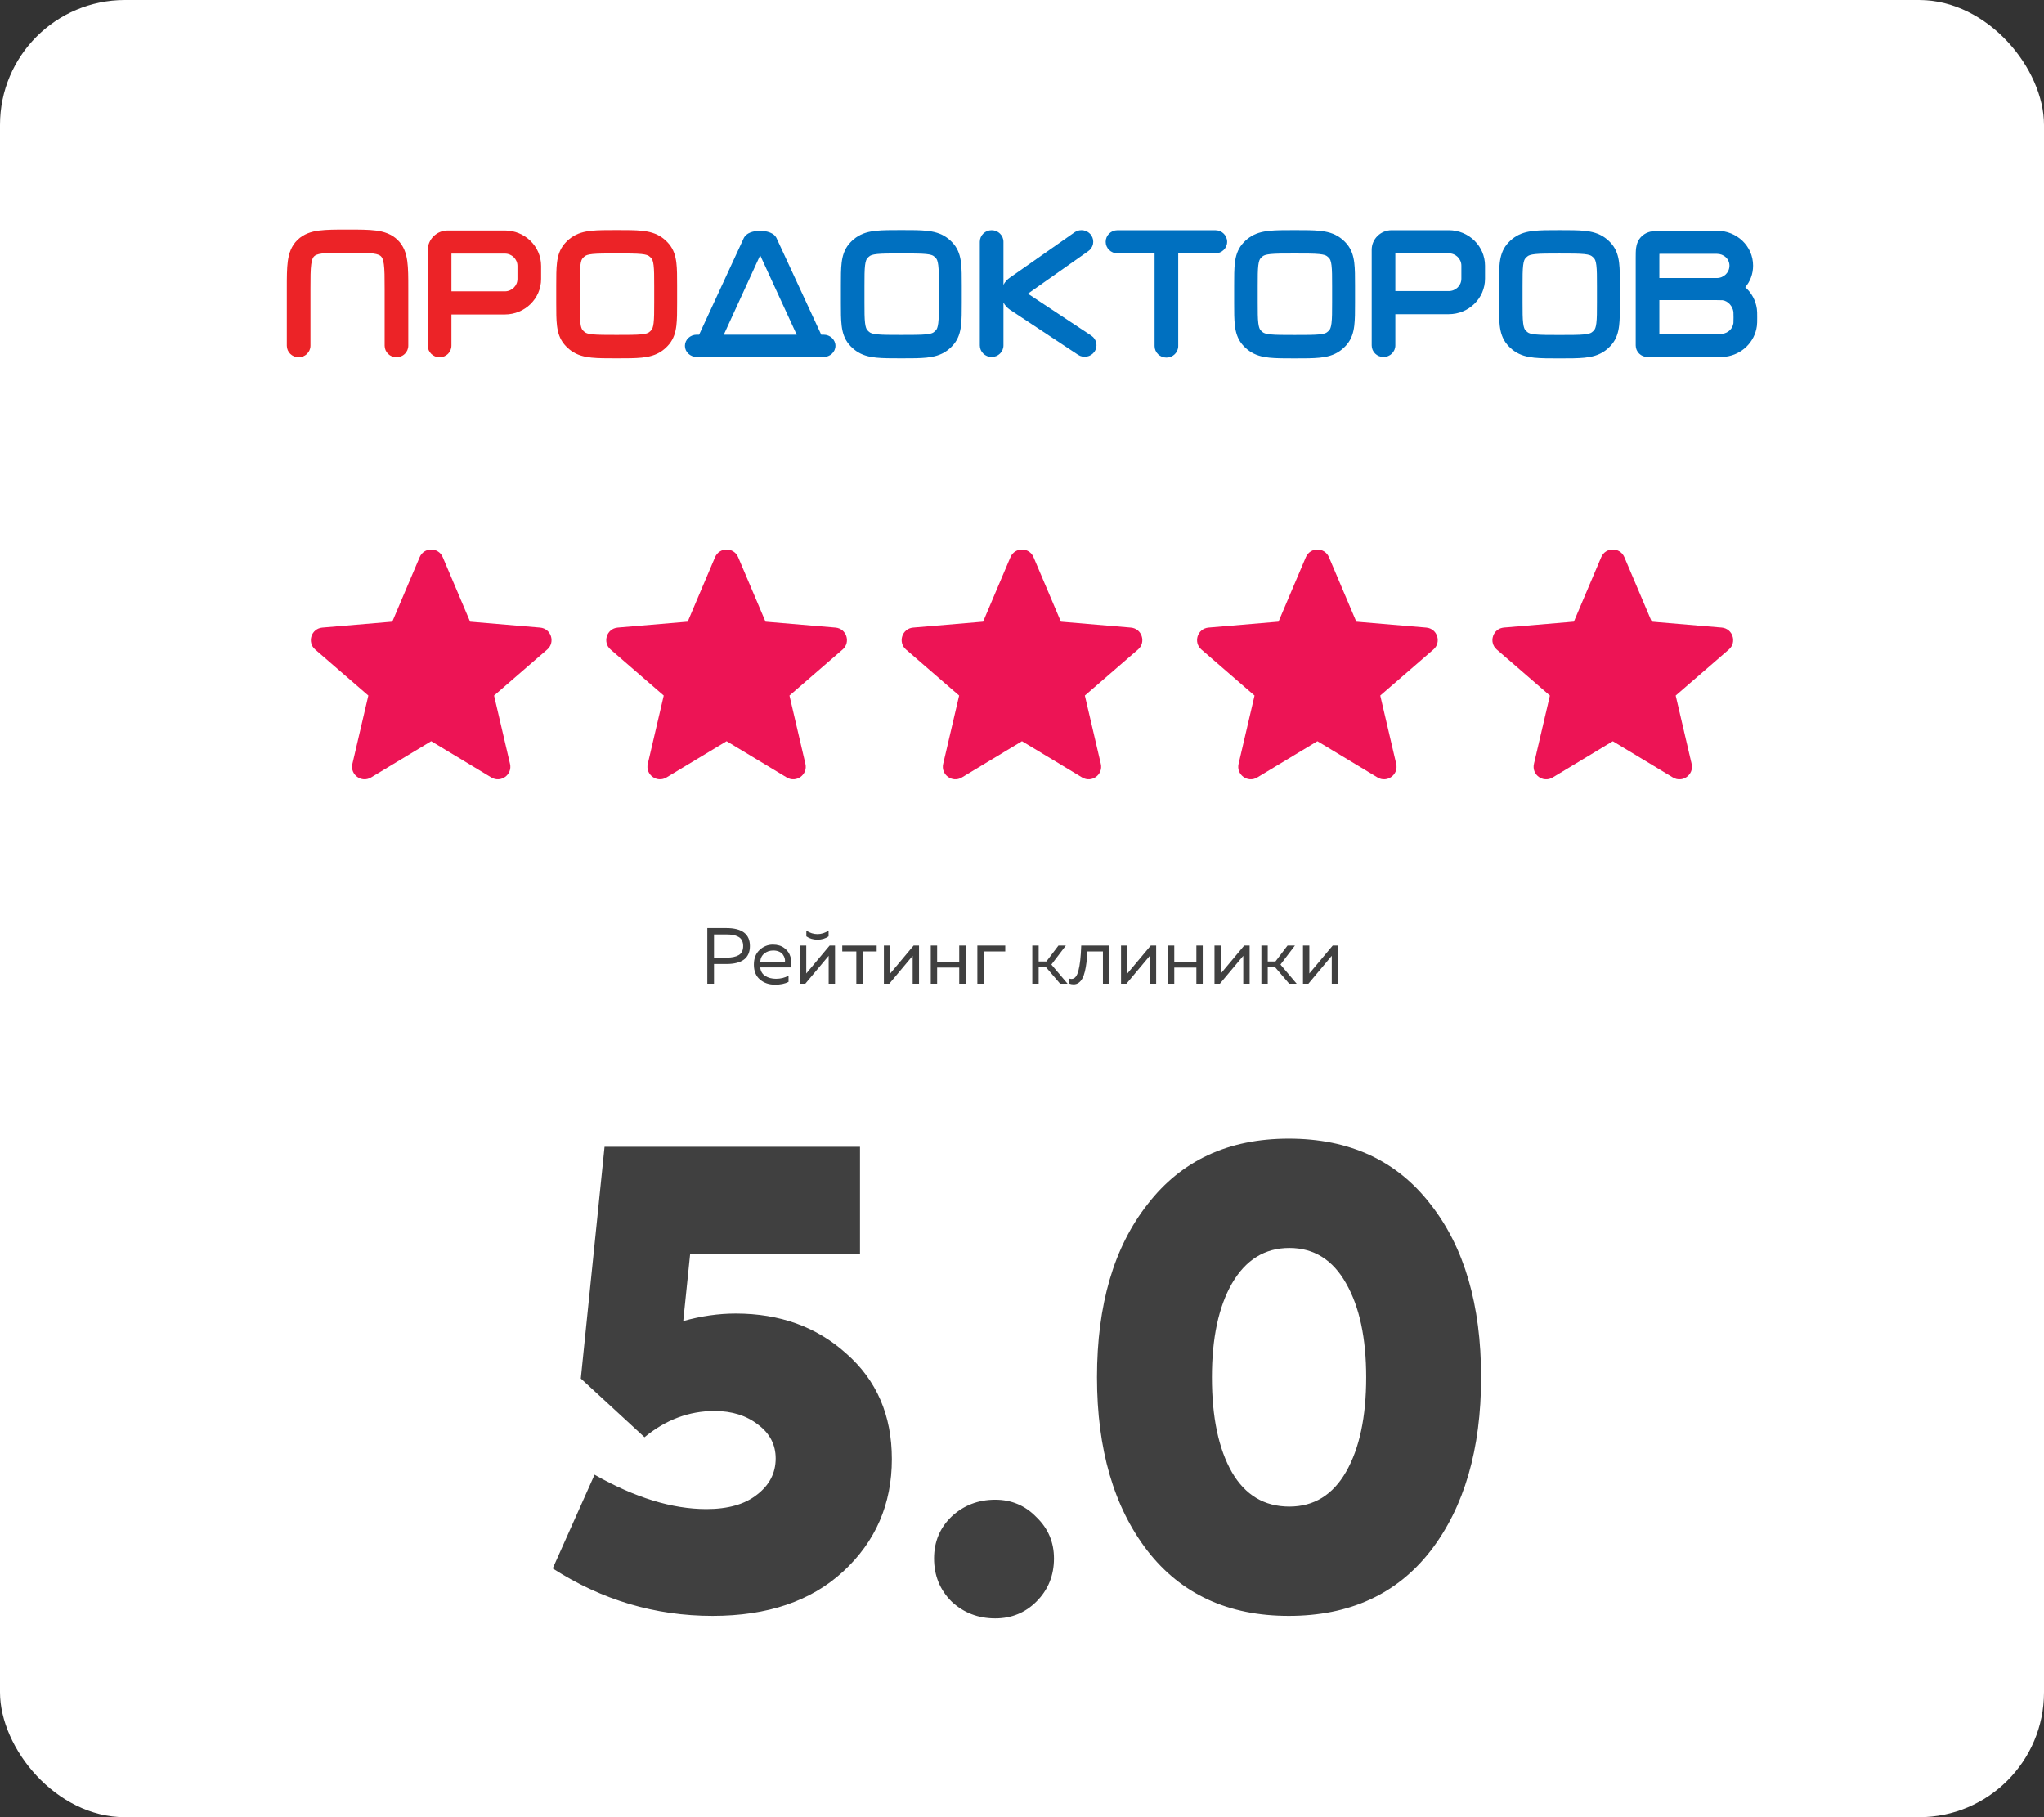 <?xml version="1.0" encoding="UTF-8"?> <svg xmlns="http://www.w3.org/2000/svg" width="360" height="320" viewBox="0 0 360 320" fill="none"><rect x="0" y="0" width="360" height="320" fill="#333333" stroke="none"/> <rect width="360" height="320" rx="22" fill="white"></rect> <path fill-rule="evenodd" clip-rule="evenodd" d="M61.075 40.423C61.121 40.423 61.167 40.423 61.213 40.423C61.259 40.423 61.306 40.423 61.351 40.423C63.264 40.423 64.905 40.423 66.217 40.596C67.621 40.78 68.957 41.195 70.039 42.254C71.121 43.312 71.546 44.618 71.734 45.991C71.911 47.275 71.911 48.88 71.911 50.751V60.877C71.911 62.002 70.978 62.914 69.829 62.914C68.679 62.914 67.747 62.002 67.747 60.877V50.886C67.747 48.842 67.742 47.514 67.608 46.534C67.481 45.613 67.274 45.309 67.095 45.133C66.915 44.958 66.605 44.756 65.662 44.632C64.66 44.5 63.303 44.496 61.213 44.496C59.124 44.496 57.766 44.5 56.764 44.632C55.822 44.756 55.511 44.958 55.332 45.133C55.152 45.309 54.946 45.613 54.819 46.534C54.684 47.514 54.68 48.842 54.68 50.886V60.877C54.68 62.002 53.748 62.914 52.598 62.914C51.448 62.914 50.516 62.002 50.516 60.877V50.886C50.516 50.841 50.516 50.796 50.516 50.751C50.516 48.88 50.516 47.275 50.692 45.991C50.881 44.618 51.305 43.312 52.387 42.254C53.47 41.195 54.805 40.78 56.209 40.596C57.522 40.423 59.163 40.423 61.075 40.423Z" fill="#EC2327"></path> <path fill-rule="evenodd" clip-rule="evenodd" d="M75.344 44.026C75.344 42.126 76.92 40.585 78.862 40.585H88.914C92.443 40.585 95.303 43.383 95.303 46.835V49.13C95.303 52.582 92.443 55.38 88.914 55.38H79.509V60.879C79.509 62.003 78.576 62.915 77.427 62.915C76.277 62.915 75.344 62.003 75.344 60.879V44.026ZM79.509 51.307H88.914C90.143 51.307 91.139 50.333 91.139 49.13V46.835C91.139 45.633 90.143 44.658 88.914 44.658H79.509V51.307Z" fill="#EC2327"></path> <path fill-rule="evenodd" clip-rule="evenodd" d="M241.59 43.977C241.59 42.077 243.165 40.536 245.108 40.536H255.159C258.688 40.536 261.549 43.334 261.549 46.786V49.081C261.549 52.533 258.688 55.331 255.159 55.331H245.754V60.829C245.754 61.954 244.822 62.866 243.672 62.866C242.522 62.866 241.59 61.954 241.59 60.829V43.977ZM245.754 51.258H255.159C256.388 51.258 257.385 50.283 257.385 49.081V46.786C257.385 45.583 256.388 44.609 255.159 44.609H245.754V51.258Z" fill="#0070C0"></path> <path fill-rule="evenodd" clip-rule="evenodd" d="M293.043 40.626L292.945 40.626C292.355 40.626 291.723 40.626 291.19 40.696C290.568 40.777 289.781 40.987 289.119 41.634C288.458 42.281 288.244 43.051 288.16 43.659C288.089 44.18 288.089 44.798 288.089 45.376V45.471V50.985C288.089 50.989 288.089 50.994 288.089 50.999C288.089 51.003 288.089 51.007 288.089 51.011V60.83C288.089 61.954 289.021 62.866 290.171 62.866C290.278 62.866 290.384 62.858 290.487 62.843C290.59 62.858 290.695 62.866 290.803 62.866H302.376H302.495C303.044 62.866 303.509 62.867 303.928 62.812C306.796 62.443 309.052 60.236 309.429 57.432C309.485 57.022 309.484 56.567 309.484 56.03V55.914V55.798C309.484 55.262 309.485 54.807 309.429 54.396C309.226 52.888 308.48 51.553 307.388 50.584C308.25 49.561 308.766 48.251 308.766 46.786C308.766 43.334 305.905 40.626 302.376 40.626H293.043ZM292.253 52.852V58.793H302.376C303.11 58.793 303.274 58.789 303.385 58.775C304.383 58.646 305.169 57.877 305.301 56.901C305.315 56.792 305.32 56.631 305.32 55.914C305.32 55.197 305.315 55.036 305.301 54.928C305.169 53.951 304.383 52.999 303.385 52.871C303.274 52.857 303.11 52.852 302.376 52.852H292.253ZM302.376 48.962H292.253V45.471C292.253 45.16 292.253 44.914 292.257 44.703C292.474 44.699 292.726 44.699 293.043 44.699H302.376C303.605 44.699 304.602 45.584 304.602 46.786C304.602 47.988 303.605 48.962 302.376 48.962Z" fill="#0070C0"></path> <path fill-rule="evenodd" clip-rule="evenodd" d="M158.626 40.513C158.667 40.513 158.707 40.513 158.747 40.513C158.788 40.513 158.829 40.513 158.869 40.513C160.562 40.513 162.015 40.513 163.193 40.636C164.444 40.767 165.656 41.058 166.726 41.819C167.199 42.156 167.622 42.548 167.985 42.986C168.805 43.978 169.119 45.103 169.26 46.263C169.393 47.356 169.393 48.703 169.393 50.273V53.34C169.393 54.909 169.393 56.257 169.26 57.35C169.119 58.51 168.805 59.635 167.985 60.627C167.622 61.065 167.199 61.457 166.726 61.794C165.656 62.555 164.444 62.846 163.193 62.977C162.015 63.1 160.562 63.1 158.869 63.1H158.626C156.934 63.1 155.481 63.1 154.303 62.977C153.052 62.846 151.839 62.555 150.769 61.794C150.297 61.457 149.874 61.065 149.511 60.627C148.69 59.635 148.376 58.51 148.235 57.35C148.103 56.257 148.103 54.909 148.103 53.339V50.386C148.103 50.348 148.103 50.311 148.103 50.273C148.103 48.703 148.103 47.356 148.235 46.263C148.376 45.103 148.69 43.978 149.511 42.986C149.874 42.548 150.297 42.156 150.769 41.819C151.839 41.058 153.052 40.767 154.303 40.636C155.481 40.513 156.934 40.513 158.626 40.513ZM154.509 44.73C153.654 44.819 153.35 44.968 153.182 45.088C153.018 45.205 152.87 45.341 152.744 45.494C152.616 45.65 152.455 45.932 152.358 46.725C152.257 47.559 152.253 48.672 152.253 50.386V53.227C152.253 54.941 152.257 56.054 152.358 56.888C152.455 57.681 152.616 57.963 152.744 58.119C152.87 58.272 153.018 58.408 153.182 58.525C153.35 58.645 153.654 58.794 154.509 58.883C155.408 58.977 156.9 58.98 158.747 58.98C160.596 58.98 162.203 58.977 163.102 58.883C163.957 58.794 164.262 58.645 164.429 58.525C164.594 58.408 164.741 58.272 164.868 58.119C164.996 57.963 165.157 57.681 165.253 56.888C165.355 56.054 165.358 54.941 165.358 53.227V50.386C165.358 48.672 165.355 47.559 165.253 46.725C165.157 45.932 164.996 45.65 164.868 45.494C164.741 45.341 164.594 45.205 164.429 45.088C164.262 44.968 163.957 44.819 163.102 44.73C162.203 44.636 160.596 44.633 158.747 44.633C156.9 44.633 155.408 44.636 154.509 44.73Z" fill="#0070C0"></path> <path fill-rule="evenodd" clip-rule="evenodd" d="M108.49 40.513C108.531 40.513 108.571 40.513 108.612 40.513C108.652 40.513 108.692 40.513 108.733 40.513C110.425 40.513 111.879 40.513 113.057 40.636C114.308 40.767 115.52 41.058 116.59 41.819C117.063 42.156 117.486 42.548 117.848 42.986C118.669 43.978 118.983 45.103 119.124 46.263C119.257 47.356 119.257 48.703 119.257 50.273V53.34C119.257 54.909 119.257 56.257 119.124 57.35C118.983 58.51 118.669 59.635 117.848 60.627C117.486 61.065 117.063 61.457 116.59 61.794C115.52 62.555 114.308 62.846 113.057 62.977C111.879 63.1 110.425 63.1 108.733 63.1H108.49C106.798 63.1 105.344 63.1 104.166 62.977C102.915 62.846 101.703 62.555 100.633 61.794C100.16 61.457 99.737 61.065 99.375 60.627C98.554 59.635 98.24 58.51 98.099 57.35C97.966 56.257 97.966 54.909 97.966 53.339V50.386C97.966 50.348 97.966 50.311 97.966 50.273C97.966 48.703 97.966 47.356 98.099 46.263C98.24 45.103 98.554 43.978 99.375 42.986C99.737 42.548 100.16 42.156 100.633 41.819C101.703 41.058 102.915 40.767 104.166 40.636C105.344 40.513 106.798 40.513 108.49 40.513ZM104.373 44.73C103.518 44.819 103.214 44.968 103.046 45.088C102.882 45.205 102.734 45.341 102.608 45.494C102.479 45.65 102.318 45.932 102.222 46.725C102.121 47.559 102.117 48.672 102.117 50.386V53.227C102.117 54.941 102.121 56.054 102.222 56.888C102.318 57.681 102.479 57.963 102.608 58.119C102.734 58.272 102.882 58.408 103.046 58.525C103.214 58.645 103.518 58.794 104.373 58.883C105.272 58.977 106.763 58.98 108.612 58.98C110.46 58.98 112.066 58.977 112.966 58.883C113.821 58.794 114.125 58.645 114.293 58.525C114.457 58.408 114.605 58.272 114.731 58.119C114.86 57.963 115.021 57.681 115.117 56.888C115.218 56.054 115.222 54.941 115.222 53.227V50.386C115.222 48.672 115.218 47.559 115.117 46.725C115.021 45.932 114.86 45.65 114.731 45.494C114.605 45.341 114.457 45.205 114.293 45.088C114.125 44.968 113.821 44.819 112.966 44.73C112.066 44.636 110.46 44.633 108.612 44.633C106.763 44.633 105.272 44.636 104.373 44.73Z" fill="#EC2327"></path> <path fill-rule="evenodd" clip-rule="evenodd" d="M227.887 40.522C227.928 40.522 227.968 40.522 228.008 40.522C228.049 40.522 228.089 40.522 228.129 40.522C229.822 40.522 231.276 40.522 232.454 40.645C233.705 40.776 234.917 41.067 235.987 41.828C236.46 42.164 236.883 42.557 237.245 42.995C238.066 43.987 238.38 45.112 238.521 46.272C238.654 47.364 238.654 48.712 238.654 50.282V53.348C238.654 54.918 238.654 56.266 238.521 57.358C238.38 58.519 238.066 59.643 237.245 60.636C236.883 61.074 236.46 61.466 235.987 61.802C234.917 62.564 233.705 62.855 232.454 62.986C231.276 63.109 229.822 63.109 228.129 63.109H227.887C226.195 63.109 224.741 63.109 223.563 62.986C222.312 62.855 221.1 62.564 220.03 61.802C219.558 61.466 219.135 61.074 218.772 60.636C217.951 59.643 217.637 58.519 217.496 57.358C217.364 56.266 217.364 54.918 217.364 53.348V50.395C217.364 50.357 217.364 50.319 217.364 50.282C217.364 48.712 217.364 47.364 217.496 46.272C217.637 45.112 217.951 43.987 218.772 42.995C219.135 42.557 219.558 42.164 220.03 41.828C221.1 41.067 222.312 40.776 223.563 40.645C224.741 40.522 226.195 40.522 227.887 40.522ZM223.77 44.739C222.915 44.828 222.611 44.977 222.443 45.096C222.279 45.214 222.131 45.35 222.005 45.503C221.876 45.658 221.716 45.941 221.619 46.733C221.518 47.568 221.514 48.681 221.514 50.395V53.236C221.514 54.95 221.518 56.063 221.619 56.897C221.716 57.69 221.876 57.972 222.005 58.128C222.131 58.28 222.279 58.417 222.443 58.534C222.611 58.653 222.915 58.803 223.77 58.892C224.669 58.986 226.16 58.989 228.008 58.989C229.857 58.989 231.463 58.986 232.363 58.892C233.218 58.803 233.522 58.653 233.69 58.534C233.855 58.417 234.002 58.28 234.128 58.128C234.257 57.972 234.418 57.69 234.514 56.897C234.616 56.063 234.619 54.95 234.619 53.236V50.395C234.619 48.681 234.616 47.568 234.514 46.733C234.418 45.941 234.257 45.658 234.128 45.503C234.002 45.35 233.855 45.214 233.69 45.096C233.522 44.977 233.218 44.828 232.363 44.739C231.463 44.644 229.857 44.641 228.008 44.641C226.16 44.641 224.669 44.644 223.77 44.739Z" fill="#0070C0"></path> <path fill-rule="evenodd" clip-rule="evenodd" d="M274.533 40.525C274.574 40.525 274.614 40.525 274.655 40.525C274.695 40.525 274.735 40.525 274.776 40.525C276.468 40.525 277.922 40.525 279.1 40.648C280.351 40.779 281.563 41.07 282.633 41.831C283.106 42.167 283.528 42.56 283.891 42.998C284.712 43.99 285.026 45.115 285.167 46.275C285.3 47.367 285.3 48.715 285.3 50.285V53.351C285.3 54.921 285.3 56.269 285.167 57.361C285.026 58.522 284.712 59.646 283.891 60.638C283.528 61.077 283.106 61.469 282.633 61.805C281.563 62.567 280.351 62.858 279.1 62.989C277.922 63.112 276.468 63.112 274.776 63.112H274.534C272.841 63.112 271.387 63.112 270.209 62.989C268.958 62.858 267.746 62.567 266.676 61.805C266.203 61.469 265.781 61.077 265.418 60.638C264.597 59.646 264.283 58.522 264.142 57.361C264.01 56.269 264.01 54.921 264.01 53.351V50.398C264.01 50.36 264.01 50.322 264.01 50.285C264.01 48.715 264.01 47.367 264.142 46.275C264.283 45.115 264.597 43.99 265.418 42.998C265.781 42.56 266.203 42.167 266.676 41.831C267.746 41.07 268.958 40.779 270.209 40.648C271.387 40.525 272.841 40.525 274.533 40.525ZM270.416 44.741C269.562 44.831 269.257 44.98 269.089 45.099C268.925 45.216 268.777 45.353 268.651 45.506C268.522 45.661 268.362 45.944 268.265 46.736C268.164 47.571 268.16 48.684 268.16 50.398V53.239C268.16 54.953 268.164 56.066 268.265 56.9C268.362 57.693 268.522 57.975 268.651 58.13C268.777 58.283 268.925 58.42 269.089 58.537C269.257 58.656 269.562 58.806 270.416 58.895C271.316 58.989 272.806 58.992 274.655 58.992C276.503 58.992 278.109 58.989 279.009 58.895C279.864 58.806 280.168 58.656 280.336 58.537C280.501 58.42 280.648 58.283 280.774 58.13C280.903 57.975 281.064 57.693 281.16 56.9C281.262 56.066 281.264 54.953 281.264 53.239V50.398C281.264 48.684 281.262 47.571 281.16 46.736C281.064 45.944 280.903 45.661 280.774 45.506C280.648 45.353 280.501 45.216 280.336 45.099C280.168 44.98 279.864 44.831 279.009 44.741C278.109 44.647 276.503 44.644 274.655 44.644C272.806 44.644 271.316 44.647 270.416 44.741Z" fill="#0070C0"></path> <path fill-rule="evenodd" clip-rule="evenodd" d="M140.319 58.94L133.886 44.957L127.478 58.94H140.319ZM144.641 58.94L136.74 41.869C135.938 40.238 131.817 40.224 131.024 41.867L123.131 58.94H122.713C121.563 58.94 120.631 59.818 120.631 60.9C120.631 61.983 121.563 62.86 122.713 62.86H145.061C146.21 62.86 147.143 61.983 147.143 60.9C147.143 59.818 146.21 58.94 145.061 58.94H144.641Z" fill="#0070C0"></path> <path fill-rule="evenodd" clip-rule="evenodd" d="M191.616 44.263L181.04 51.72L192.205 59.105C193.157 59.735 193.407 61.001 192.763 61.933C192.119 62.865 190.825 63.109 189.872 62.479L177.906 54.564C177.383 54.218 176.992 53.768 176.734 53.268V60.829C176.734 61.953 175.802 62.865 174.652 62.865C173.502 62.865 172.571 61.953 172.571 60.829V42.572C172.571 41.447 173.502 40.536 174.652 40.536C175.802 40.536 176.734 41.447 176.734 42.572V50.161C176.997 49.65 177.399 49.192 177.938 48.843L189.319 40.865C190.279 40.245 191.571 40.503 192.205 41.441C192.838 42.38 192.574 43.643 191.616 44.263Z" fill="#0070C0"></path> <path fill-rule="evenodd" clip-rule="evenodd" d="M194.736 42.575C194.736 41.451 195.668 40.539 196.818 40.539H214.049C215.198 40.539 216.131 41.451 216.131 42.575C216.131 43.7 215.198 44.612 214.049 44.612H196.818C195.668 44.612 194.736 43.7 194.736 42.575Z" fill="#0070C0"></path> <path fill-rule="evenodd" clip-rule="evenodd" d="M205.434 40.643C206.583 40.643 207.515 41.555 207.515 42.68V60.937C207.515 62.061 206.583 62.973 205.434 62.973C204.283 62.973 203.351 62.061 203.351 60.937V42.68C203.351 41.555 204.283 40.643 205.434 40.643Z" fill="#0070C0"></path> <path d="M75.946 130.521L86.539 136.909C88.21 137.917 90.272 136.419 89.829 134.521L87.017 122.481L96.377 114.379C97.853 113.103 97.064 110.681 95.12 110.517L82.798 109.474L77.978 98.111C77.217 96.32 74.676 96.32 73.915 98.111L69.094 109.474L56.773 110.517C54.828 110.681 54.039 113.103 55.515 114.379L64.876 122.481L62.064 134.521C61.62 136.419 63.682 137.917 65.353 136.909L75.946 130.521Z" fill="#ED1455"></path> <path d="M127.973 130.521L138.566 136.909C140.237 137.917 142.299 136.419 141.855 134.521L139.044 122.481L148.404 114.379C149.88 113.103 149.091 110.681 147.147 110.517L134.825 109.474L130.005 98.111C129.244 96.32 126.702 96.32 125.941 98.111L121.121 109.474L108.799 110.517C106.855 110.681 106.066 113.103 107.542 114.379L116.902 122.481L114.091 134.521C113.647 136.419 115.709 137.917 117.38 136.909L127.973 130.521Z" fill="#ED1455"></path> <path d="M180 130.521L190.593 136.909C192.264 137.917 194.326 136.419 193.882 134.521L191.07 122.481L200.431 114.379C201.906 113.103 201.118 110.681 199.173 110.517L186.852 109.474L182.031 98.111C181.27 96.32 178.729 96.32 177.968 98.111L173.148 109.474L160.826 110.517C158.882 110.681 158.093 113.103 159.568 114.379L168.929 122.481L166.117 134.521C165.674 136.419 167.735 137.917 169.407 136.909L180 130.521Z" fill="#ED1455"></path> <path d="M232.027 130.521L242.62 136.909C244.291 137.917 246.353 136.419 245.909 134.521L243.098 122.481L252.458 114.379C253.934 113.103 253.145 110.681 251.201 110.517L238.879 109.474L234.059 98.111C233.298 96.32 230.756 96.32 229.995 98.111L225.175 109.474L212.853 110.517C210.909 110.681 210.12 113.103 211.596 114.379L220.956 122.481L218.145 134.521C217.701 136.419 219.763 137.917 221.434 136.909L232.027 130.521Z" fill="#ED1455"></path> <path opacity="0.5" d="M284.054 130.521L294.647 136.909C296.318 137.917 298.38 136.419 297.936 134.521L295.124 122.481L304.485 114.379C305.96 113.103 305.172 110.681 303.227 110.517L290.906 109.474L286.085 98.111C285.324 96.32 282.783 96.32 282.022 98.111L277.202 109.474L264.88 110.517C262.936 110.681 262.147 113.103 263.622 114.379L272.983 122.481L270.171 134.521C269.728 136.419 271.789 137.917 273.461 136.909L284.054 130.521Z" fill="#C6C6C6"></path> <path fill-rule="evenodd" clip-rule="evenodd" d="M294.647 136.909L284.054 130.521L273.461 136.909C271.789 137.917 269.728 136.419 270.171 134.521L272.983 122.481L263.622 114.379C262.147 113.103 262.936 110.681 264.88 110.517L277.202 109.474L282.022 98.111C282.783 96.32 285.324 96.32 286.085 98.111L290.906 109.474L303.227 110.517C305.172 110.681 305.96 113.103 304.485 114.379L295.124 122.481L297.936 134.521C298.38 136.419 296.318 137.917 294.647 136.909Z" fill="#ED1455"></path> <path d="M124.577 163.433H127.923C130.695 163.433 132.081 164.487 132.081 166.597C132.081 168.706 130.695 169.761 127.923 169.761H125.753V173.233H124.577V163.433ZM130.891 166.597C130.891 166.195 130.816 165.859 130.667 165.589C130.518 165.309 130.303 165.099 130.023 164.959C129.752 164.809 129.454 164.707 129.127 164.651C128.8 164.585 128.418 164.553 127.979 164.553H125.753V168.641H127.979C128.884 168.641 129.594 168.491 130.107 168.193C130.63 167.894 130.891 167.362 130.891 166.597ZM132.777 169.873C132.777 168.771 133.113 167.908 133.785 167.283C134.466 166.657 135.246 166.345 136.123 166.345C136.944 166.345 137.621 166.55 138.153 166.961C138.694 167.371 139.049 167.88 139.217 168.487C139.385 169.084 139.394 169.709 139.245 170.363H133.897C133.962 171.025 134.256 171.525 134.779 171.861C135.302 172.197 135.932 172.365 136.669 172.365C137.49 172.365 138.228 172.183 138.881 171.819V172.911C138.256 173.237 137.462 173.401 136.501 173.401C135.437 173.401 134.55 173.097 133.841 172.491C133.132 171.884 132.777 171.011 132.777 169.873ZM138.251 169.383C138.279 169.187 138.265 168.981 138.209 168.767C138.153 168.552 138.05 168.337 137.901 168.123C137.761 167.908 137.542 167.731 137.243 167.591C136.944 167.451 136.594 167.381 136.193 167.381C135.586 167.381 135.059 167.558 134.611 167.913C134.172 168.267 133.934 168.757 133.897 169.383H138.251ZM145.936 164.889C145.385 165.281 144.732 165.477 143.976 165.477C143.22 165.477 142.566 165.281 142.016 164.889V163.881C142.641 164.291 143.294 164.497 143.976 164.497C144.657 164.497 145.31 164.291 145.936 163.881V164.889ZM141.834 173.233H140.882V166.513H142.002V171.427L146.118 166.513H147.07V173.233H145.95V168.319L141.834 173.233ZM151.94 173.233H150.82V167.549H148.342V166.513H154.404V167.549H151.94V173.233ZM156.627 173.233H155.675V166.513H156.795V171.427L160.911 166.513H161.863V173.233H160.743V168.319L156.627 173.233ZM165.052 173.233H163.932V166.513H165.052V169.355H168.944V166.513H170.064V173.233H168.944V170.391H165.052V173.233ZM173.256 173.233H172.136V166.513H177.05V167.549H173.256V173.233ZM182.935 173.233H181.815V166.513H182.935V169.313H184.293L186.421 166.513H187.723L185.175 169.859L188.031 173.233H186.715L184.251 170.349H182.935V173.233ZM191.523 167.549C191.477 168.286 191.421 168.93 191.355 169.481C191.29 170.031 191.197 170.563 191.075 171.077C190.954 171.581 190.805 171.991 190.627 172.309C190.459 172.626 190.245 172.878 189.983 173.065C189.722 173.251 189.423 173.345 189.087 173.345C188.817 173.345 188.546 173.293 188.275 173.191V172.309C188.425 172.365 188.574 172.393 188.723 172.393C189.283 172.393 189.689 171.903 189.941 170.923C190.203 169.933 190.366 168.463 190.431 166.513H195.373V173.233H194.253V167.549H191.523ZM198.394 173.233H197.442V166.513H198.562V171.427L202.678 166.513H203.63V173.233H202.51V168.319L198.394 173.233ZM206.82 173.233H205.7V166.513H206.82V169.355H210.712V166.513H211.832V173.233H210.712V170.391H206.82V173.233ZM214.855 173.233H213.903V166.513H215.023V171.427L219.139 166.513H220.091V173.233H218.971V168.319L214.855 173.233ZM223.281 173.233H222.161V166.513H223.281V169.313H224.639L226.767 166.513H228.069L225.521 169.859L228.377 173.233H227.061L224.597 170.349H223.281V173.233ZM230.441 173.233H229.489V166.513H230.609V171.427L234.725 166.513H235.677V173.233H234.557V168.319L230.441 173.233Z" fill="#404040"></path> <path d="M129.577 231.313C137.35 231.313 143.84 233.659 149.047 238.353C154.4 243.046 157.077 249.243 157.077 256.943C157.077 264.863 154.217 271.463 148.497 276.743C142.85 281.949 135.187 284.553 125.507 284.553C115.387 284.553 106 281.766 97.347 276.193L104.717 259.693C111.83 263.726 118.394 265.743 124.407 265.743C128.22 265.743 131.19 264.899 133.317 263.213C135.517 261.526 136.617 259.399 136.617 256.833C136.617 254.413 135.59 252.433 133.537 250.893C131.484 249.279 128.917 248.473 125.837 248.473C121.364 248.473 117.257 250.013 113.517 253.093L102.297 242.753L106.477 201.943H151.467V220.863H121.547L120.337 232.633C123.49 231.753 126.57 231.313 129.577 231.313ZM175.291 284.993C172.285 284.993 169.718 284.003 167.591 282.023C165.538 279.969 164.511 277.439 164.511 274.433C164.511 271.499 165.538 269.043 167.591 267.063C169.718 265.083 172.285 264.093 175.291 264.093C178.151 264.093 180.571 265.119 182.551 267.173C184.605 269.153 185.631 271.573 185.631 274.433C185.631 277.439 184.605 279.969 182.551 282.023C180.571 284.003 178.151 284.993 175.291 284.993ZM226.979 284.553C216.345 284.553 208.059 280.739 202.119 273.113C196.179 265.413 193.209 255.219 193.209 242.533C193.209 229.773 196.179 219.616 202.119 212.063C208.059 204.363 216.345 200.513 226.979 200.513C237.685 200.513 246.009 204.363 251.949 212.063C257.889 219.616 260.859 229.773 260.859 242.533C260.859 255.219 257.889 265.413 251.949 273.113C246.009 280.739 237.685 284.553 226.979 284.553ZM240.619 242.533C240.619 235.639 239.445 230.139 237.099 226.033C234.752 221.853 231.415 219.763 227.089 219.763C222.762 219.763 219.389 221.853 216.969 226.033C214.622 230.139 213.449 235.639 213.449 242.533C213.449 249.573 214.622 255.146 216.969 259.253C219.315 263.286 222.689 265.303 227.089 265.303C231.415 265.303 234.752 263.249 237.099 259.143C239.445 255.036 240.619 249.499 240.619 242.533Z" fill="#404040"></path> </svg> 
